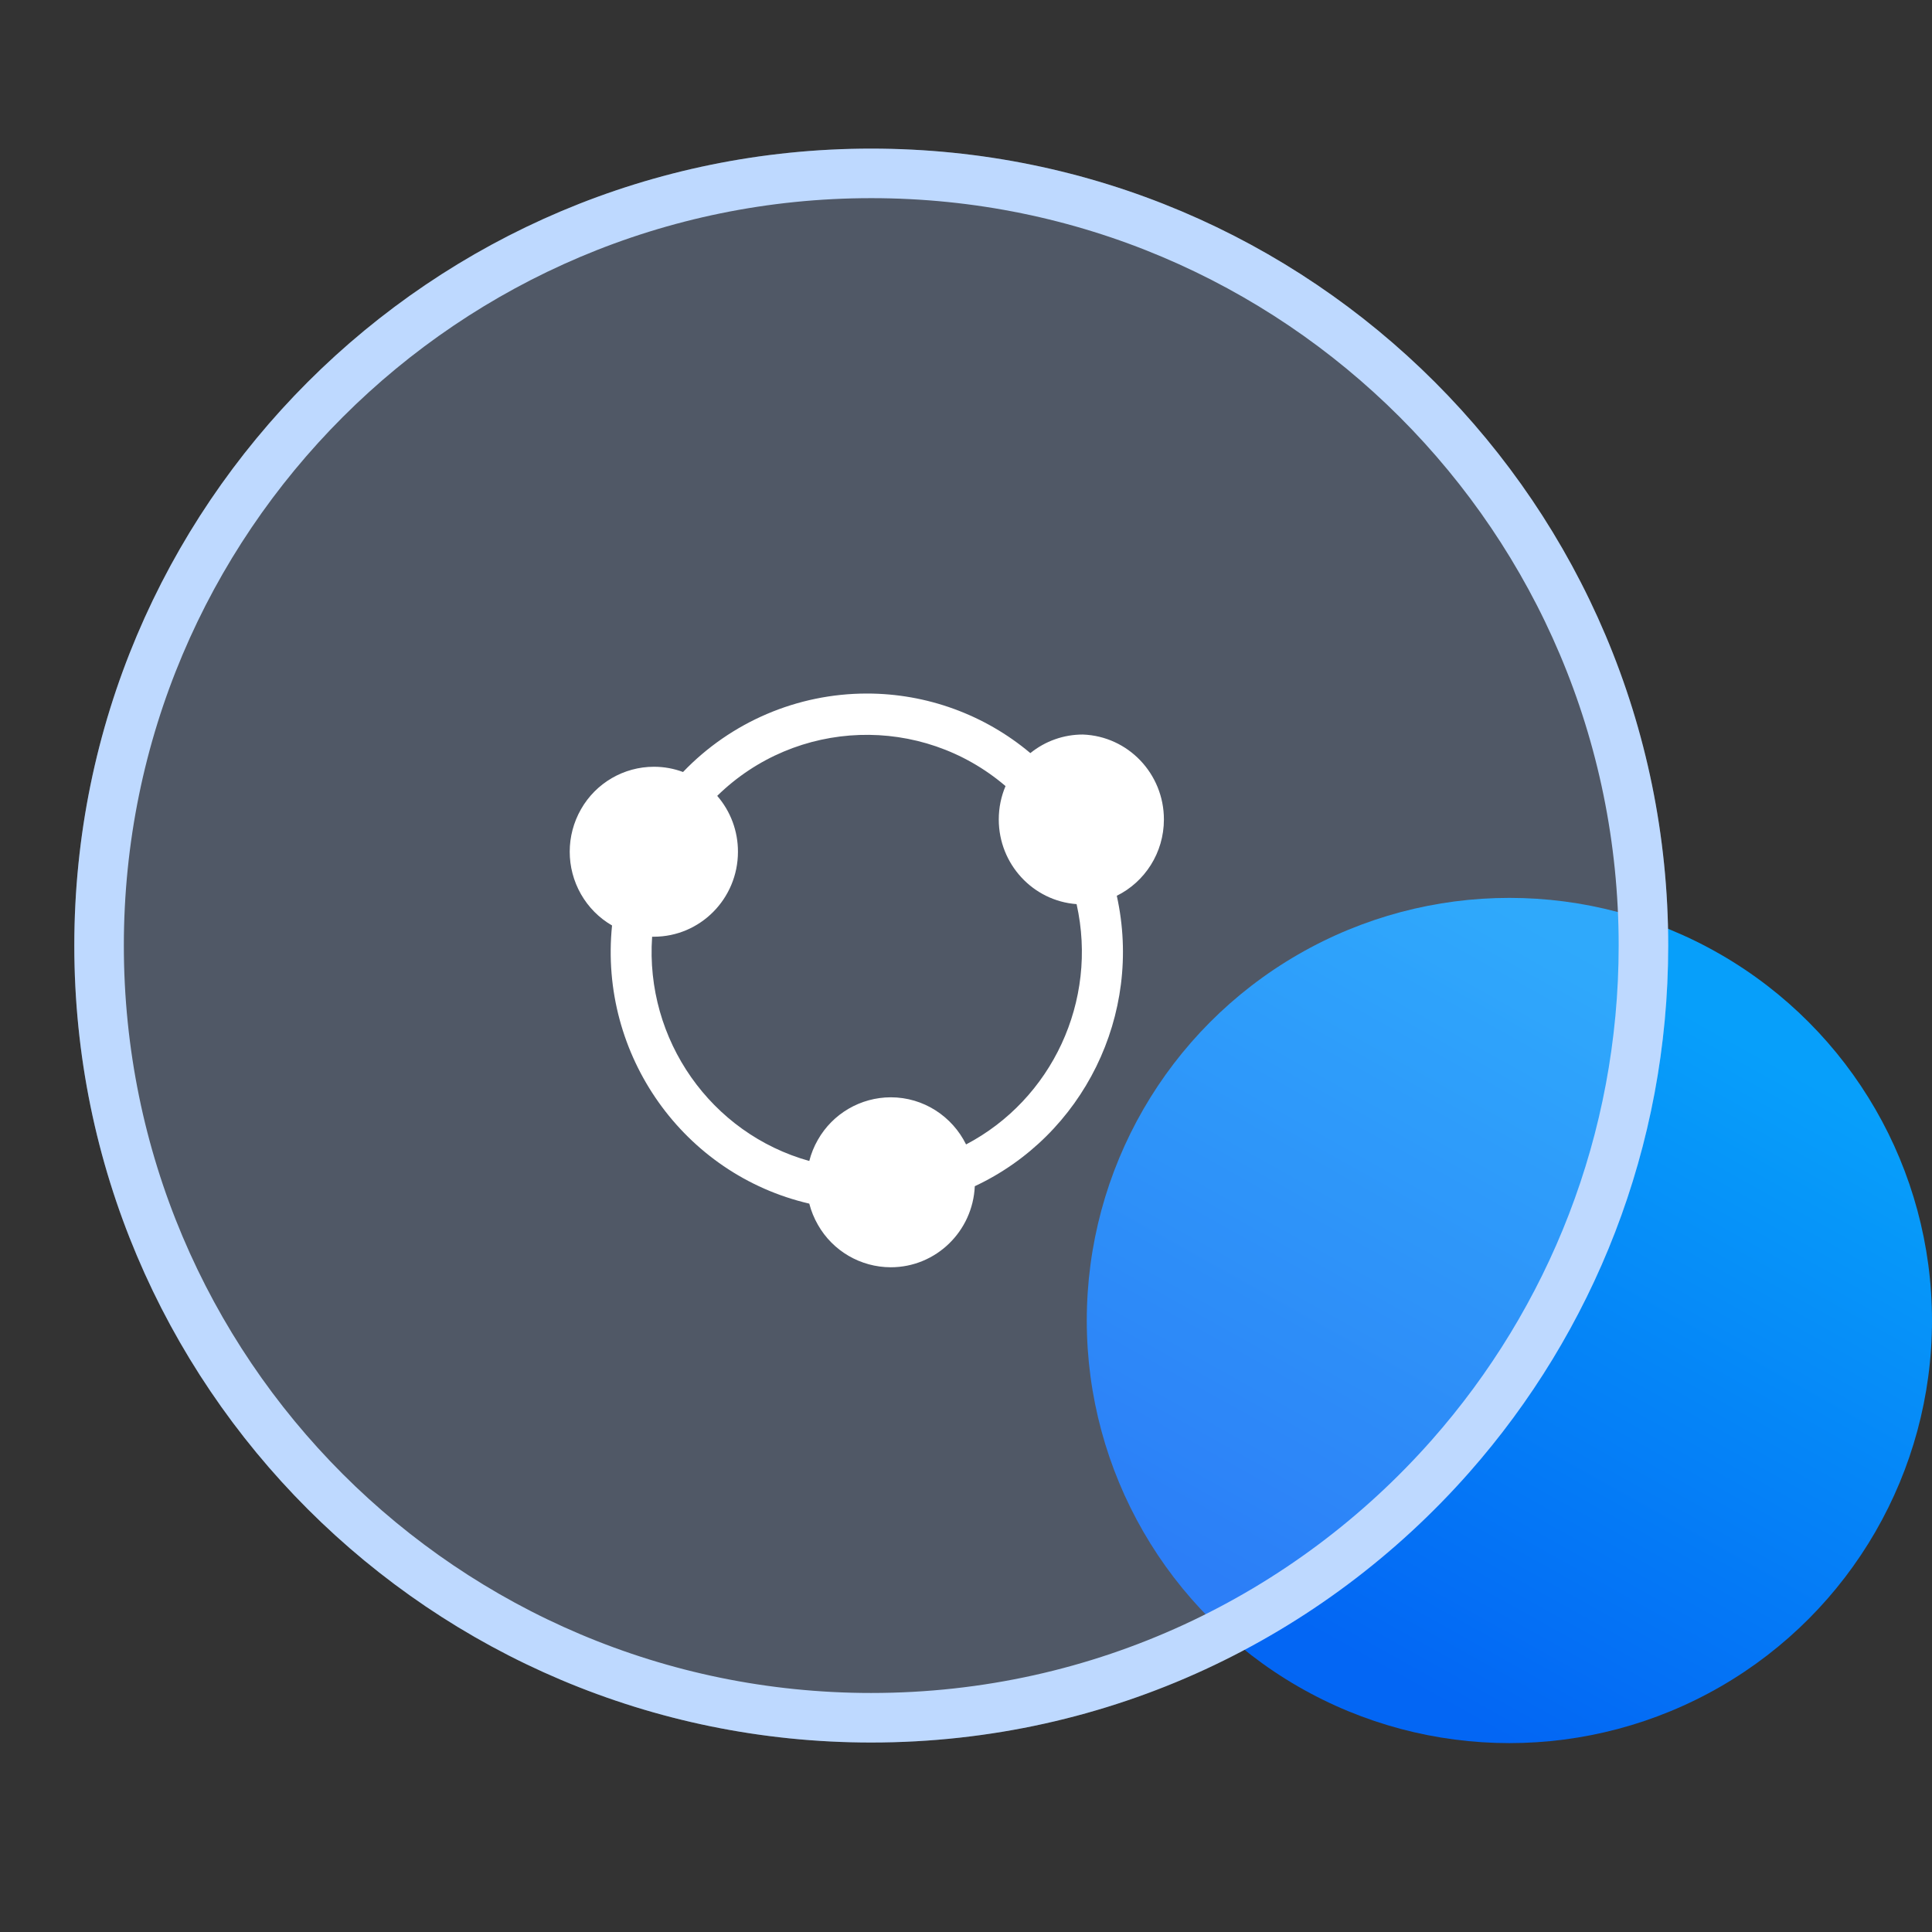 <?xml version="1.0" encoding="UTF-8"?>
<svg width="78px" height="78px" viewBox="0 0 78 78" version="1.1" xmlns="http://www.w3.org/2000/svg" xmlns:xlink="http://www.w3.org/1999/xlink">
    <rect x="0" y="0" width="78" height="78" fill="#333333" stroke="none"/>
    <title>应用快速无缝切换</title>
    <defs>
        <linearGradient x1="91.867%" y1="24.902%" x2="50%" y2="100%" id="linearGradient-1">
            <stop stop-color="#079FFA" offset="0%"></stop>
            <stop stop-color="#0366F4" offset="100%"></stop>
        </linearGradient>
        <path d="M32.175,64.35 C41.791,64.35 50.421,60.132 56.317,53.445 C61.317,47.775 64.35,40.329 64.35,32.175 C64.35,14.405 49.945,0 32.175,0 C14.405,0 0,14.405 0,32.175 C0,49.945 14.405,64.35 32.175,64.35 Z" id="path-2"></path>
    </defs>
    <g id="页面-2" stroke="none" stroke-width="1" fill="none" fill-rule="evenodd">
        <g id="编组-8" transform="translate(3, 6)">
            <circle id="椭圆形" fill="url(#linearGradient-1)" cx="57.938" cy="47.312" r="17.062"></circle>
            <g id="椭圆形备份">
                <use fill-opacity="0.25" fill="#ABCAFF" fill-rule="evenodd" style="mix-blend-mode: multiply;" xlink:href="#path-2"></use>
                <path stroke="#BED9FF" stroke-width="2" d="M32.175,1 C40.784,1 48.577,4.489 54.219,10.131 C59.861,15.773 63.35,23.566 63.35,32.175 C63.35,40.075 60.411,47.29 55.567,52.784 C49.854,59.263 41.492,63.35 32.175,63.35 C23.566,63.35 15.773,59.861 10.131,54.219 C4.489,48.577 1,40.784 1,32.175 C1,23.566 4.489,15.773 10.131,10.131 C15.773,4.489 23.566,1 32.175,1 Z" stroke-linejoin="square"></path>
            </g>
        </g>
        <g id="互联网汇聚" transform="translate(23, 28)" fill="#FFFFFF" fill-rule="nonzero">
            <rect id="矩形" opacity="0" x="0" y="0" width="23.163" height="23.163"></rect>
            <path d="M20.466,8.502 C18.709,8.373 17.323,6.891 17.323,5.083 C17.323,4.605 17.42,4.149 17.596,3.736 C14.199,0.833 9.148,1.005 5.956,4.131 C6.499,4.758 6.796,5.561 6.793,6.39 C6.792,8.284 5.27,9.819 3.393,9.818 L3.328,9.818 C3.038,13.976 5.702,17.764 9.673,18.872 C9.748,18.577 9.863,18.289 10.019,18.018 C10.62,16.959 11.743,16.304 12.961,16.301 C14.292,16.301 15.446,17.075 16.003,18.204 C19.461,16.39 21.341,12.418 20.465,8.502 L20.466,8.502 Z M16.355,19.89 C16.275,21.711 14.787,23.163 12.963,23.163 C11.745,23.161 10.622,22.507 10.021,21.448 C9.867,21.18 9.75,20.893 9.673,20.594 C4.6,19.416 1.176,14.599 1.71,9.364 C1.187,9.062 0.754,8.625 0.455,8.1 C-0.151,7.037 -0.15,5.732 0.457,4.67 C1.059,3.612 2.183,2.957 3.4,2.956 C3.814,2.956 4.21,3.031 4.576,3.168 C6.514,1.145 9.194,0.001 11.995,-1.76086665e-06 C14.411,-0.001 16.749,0.85 18.598,2.405 C19.198,1.919 19.946,1.654 20.718,1.655 C22.544,1.722 23.99,3.237 23.99,5.083 C23.99,6.433 23.217,7.607 22.088,8.165 C23.151,12.966 20.725,17.845 16.355,19.89 Z" id="形状"></path>
        </g>
    </g>
</svg>